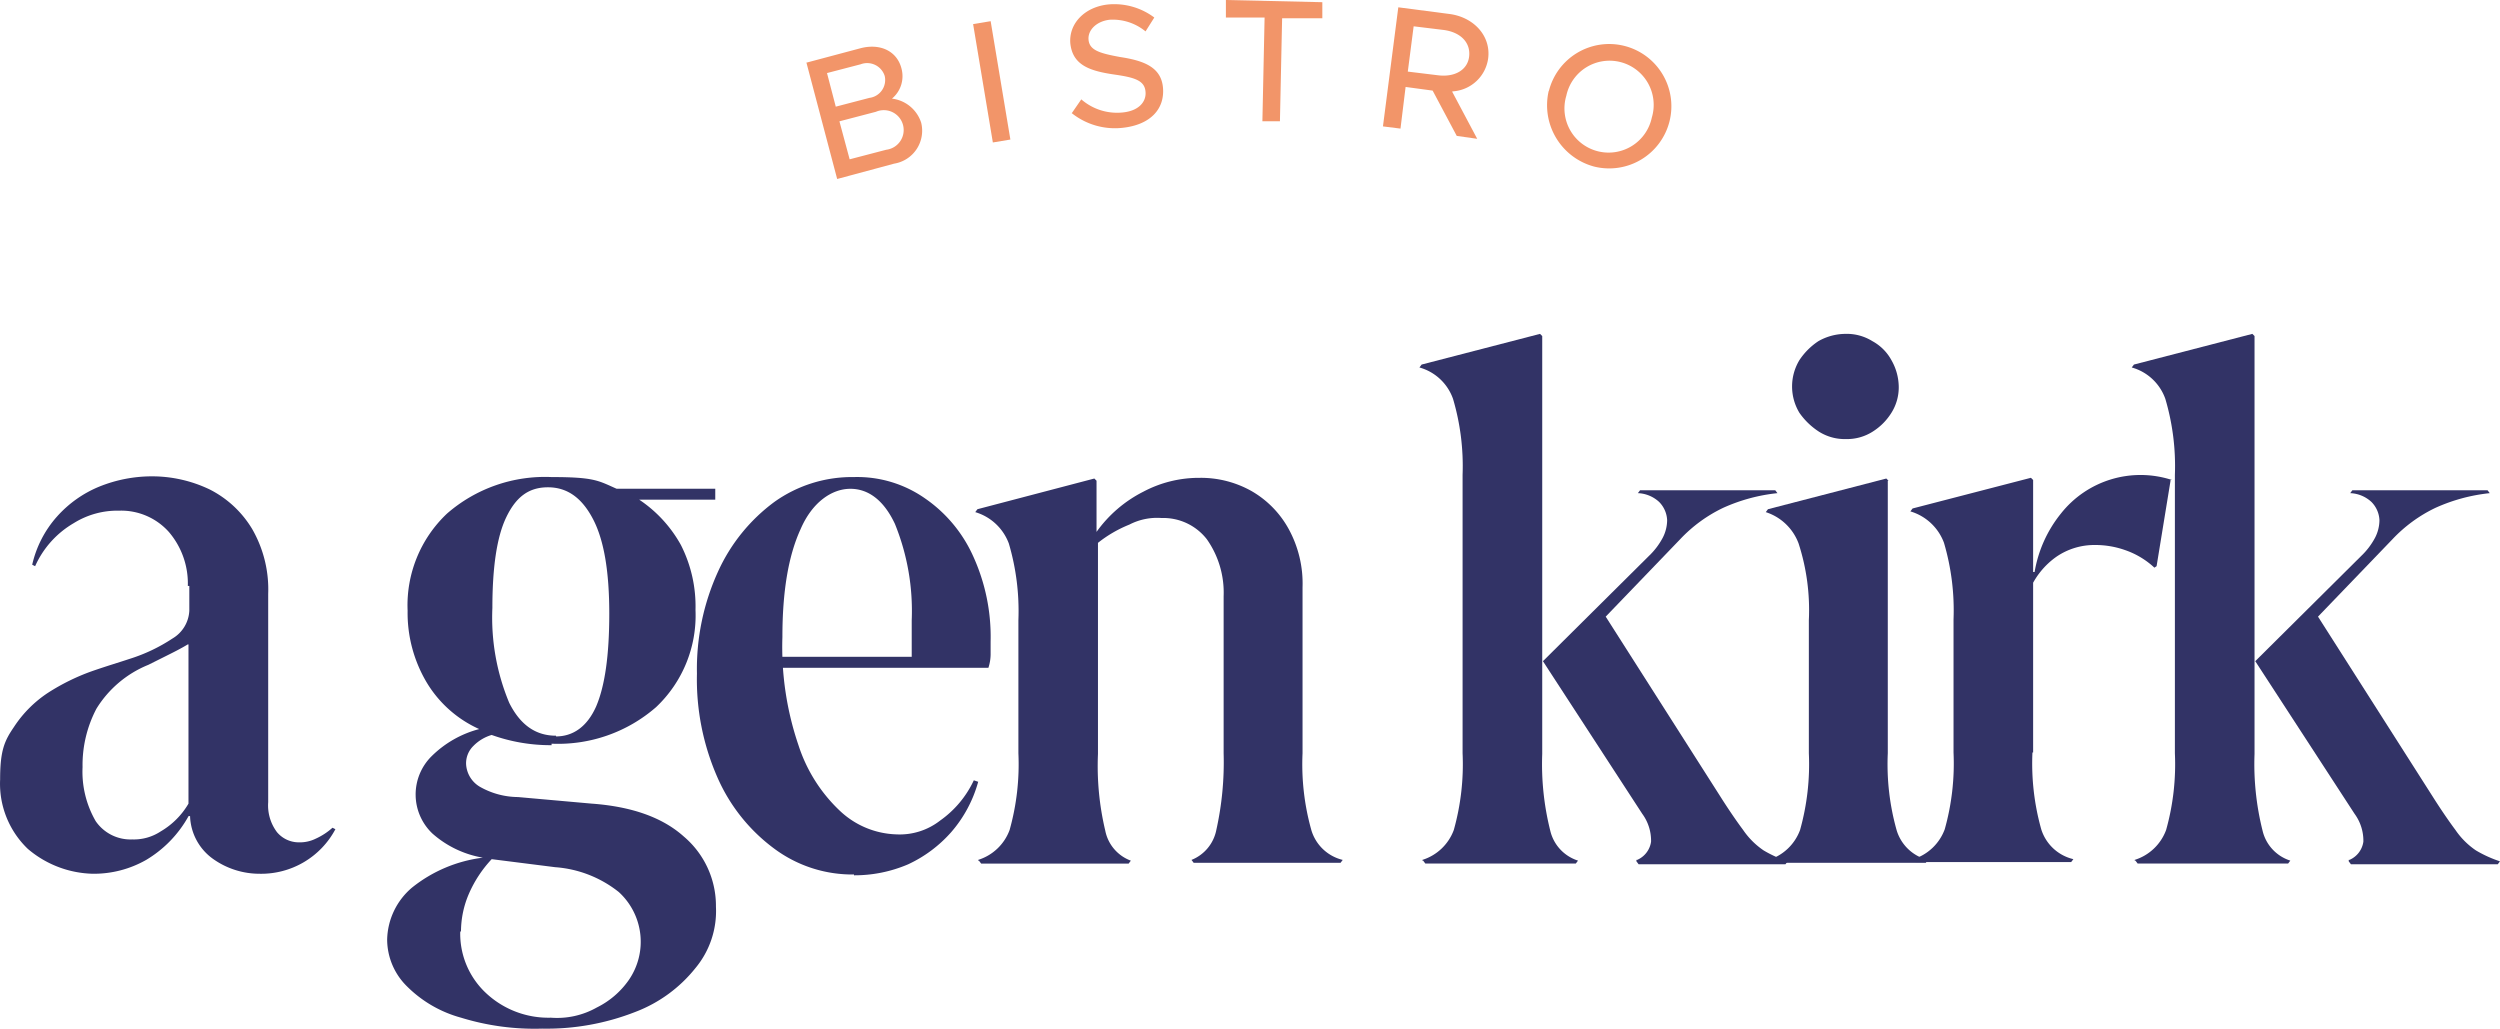 <?xml version="1.0" encoding="UTF-8"?> <svg xmlns="http://www.w3.org/2000/svg" id="logo" width="235.622" height="96.948" viewBox="0 0 235.622 96.948"><g id="Group_1" data-name="Group 1" transform="translate(75.947 0)"><path id="Path_1" data-name="Path 1" d="M125.6,17.212l5.164-1.377c1.859-.482,3.443.275,3.856,1.928a2.749,2.749,0,0,1-.9,2.823,3.306,3.306,0,0,1,2.754,2.272,3.144,3.144,0,0,1-2.548,3.856l-5.371,1.446-2.892-10.948H125.6Zm5.99,3.305a1.7,1.7,0,0,0,1.446-2.066,1.735,1.735,0,0,0-2.272-1.1l-3.167.826.826,3.167Zm1.584,4.889a1.873,1.873,0,1,0-.964-3.58l-3.443.9.964,3.58Z" transform="translate(-125.6 -11.291)" fill="#f29569"></path><path id="Path_2" data-name="Path 2" d="M148.5,12.475l1.653-.275,1.859,11.155-1.652.275Z" transform="translate(-132.732 -10.203)" fill="#f29569"></path><path id="Path_3" data-name="Path 3" d="M161.934,20.15l.9-1.308a5.135,5.135,0,0,0,3.856,1.239c1.584-.138,2.272-1.033,2.2-1.928-.069-1.1-1.033-1.377-2.961-1.653-2.341-.344-3.925-.9-4.131-2.961-.138-1.859,1.377-3.443,3.649-3.649a6.294,6.294,0,0,1,4.269,1.239l-.826,1.308a4.862,4.862,0,0,0-3.374-1.1c-1.239.138-2.066.964-2,1.859.069,1.033,1.1,1.308,2.961,1.653,2.272.344,3.925.964,4.062,2.961.138,1.928-1.171,3.443-3.856,3.718a6.522,6.522,0,0,1-4.82-1.446h0Z" transform="translate(-136.871 -9.477)" fill="#f29569"></path><path id="Path_4" data-name="Path 4" d="M186.818,10.953H183.1V9.3l9.089.207v1.515H188.4c0-.069-.207,9.709-.207,9.709h-1.653l.207-9.777h0Z" transform="translate(-143.508 -9.3)" fill="#f29569"></path><path id="Path_5" data-name="Path 5" d="M211.141,18.287l2.341,4.407-1.928-.275-2.272-4.269-2.548-.344-.482,3.925-1.653-.207L206.046,10.3l4.751.62c2.341.275,3.994,2.066,3.718,4.2a3.6,3.6,0,0,1-3.305,3.1h-.069Zm-4.2-1.928,2.823.344c1.584.207,2.823-.482,2.961-1.79s-.826-2.272-2.41-2.479l-2.823-.344-.551,4.269Z" transform="translate(-150.205 -9.611)" fill="#f29569"></path><path id="Path_6" data-name="Path 6" d="M227.225,19.813a5.862,5.862,0,1,1,4.269,7.092,5.982,5.982,0,0,1-4.269-7.161h0Zm9.709,2.479a4.162,4.162,0,1,0-8.056-2.066,4.162,4.162,0,1,0,8.056,2.066Z" transform="translate(-157.2 -11.207)" fill="#f29569"></path></g><g id="Group_2" data-name="Group 2" transform="translate(0 31.467)"><path id="Path_7" data-name="Path 7" d="M33,84.9a7.472,7.472,0,0,0-1.79-5.164,6.033,6.033,0,0,0-4.682-2,7.76,7.76,0,0,0-4.269,1.171,8.88,8.88,0,0,0-3.649,4.062l-.275-.138a10.233,10.233,0,0,1,2.341-4.544,10.848,10.848,0,0,1,3.994-2.823,13.246,13.246,0,0,1,4.958-.964,12.563,12.563,0,0,1,5.44,1.239,9.854,9.854,0,0,1,3.994,3.718,11.4,11.4,0,0,1,1.515,6.128v19.624a4.188,4.188,0,0,0,.826,2.823,2.682,2.682,0,0,0,2.066.964,3.376,3.376,0,0,0,1.584-.344,6.166,6.166,0,0,0,1.584-1.033l.275.138a7.921,7.921,0,0,1-7.161,4.2,7.548,7.548,0,0,1-4.338-1.377,5.158,5.158,0,0,1-2.2-4.062h-.138a10.994,10.994,0,0,1-3.994,4.131,9.964,9.964,0,0,1-5.026,1.308,9.79,9.79,0,0,1-6.128-2.341,8.5,8.5,0,0,1-2.616-6.541c0-2.754.413-3.649,1.308-4.958a11.149,11.149,0,0,1,3.236-3.236,20.187,20.187,0,0,1,4.062-2c1.377-.482,2.548-.826,3.58-1.171a15.948,15.948,0,0,0,4.062-1.928,3.216,3.216,0,0,0,1.584-2.616V84.828H33Zm0,5.44c-.689.413-1.377.757-2.066,1.1l-1.653.826A10.265,10.265,0,0,0,24.389,96.4a11.417,11.417,0,0,0-1.308,5.508A9.3,9.3,0,0,0,24.32,107a3.978,3.978,0,0,0,3.443,1.721,4.591,4.591,0,0,0,2.685-.757,7.3,7.3,0,0,0,2.616-2.616V90.337Z" transform="translate(-15.3 -61.073)" fill="#323366"></path><path id="Path_8" data-name="Path 8" d="M83.792,99.87a16.462,16.462,0,0,1-5.646-.964,3.986,3.986,0,0,0-1.721,1.033,2.284,2.284,0,0,0-.689,1.721,2.634,2.634,0,0,0,1.308,2.134,7.367,7.367,0,0,0,3.58.964l6.954.62q5.681.413,8.676,3.1a8.566,8.566,0,0,1,3.03,6.61,8.393,8.393,0,0,1-1.928,5.784A13.277,13.277,0,0,1,91.711,125a22.894,22.894,0,0,1-8.813,1.584,23.535,23.535,0,0,1-7.643-1.033,11.49,11.49,0,0,1-5.1-2.961,6.212,6.212,0,0,1-1.859-4.407,6.6,6.6,0,0,1,2.341-4.889,13.29,13.29,0,0,1,6.679-2.823,9.585,9.585,0,0,1-4.751-2.272,5.073,5.073,0,0,1-.069-7.3,9.965,9.965,0,0,1,4.476-2.548,11.031,11.031,0,0,1-4.958-4.407,12.82,12.82,0,0,1-1.79-6.748,11.884,11.884,0,0,1,3.718-9.158A14.059,14.059,0,0,1,83.792,74.6c4.062,0,4.407.344,6.128,1.1h9.3v1.033H92.055A12.275,12.275,0,0,1,95.98,81a12.754,12.754,0,0,1,1.377,6.128,11.884,11.884,0,0,1-3.718,9.158,14.059,14.059,0,0,1-9.846,3.443v.138Zm-8.607,17.558a7.647,7.647,0,0,0,2.479,5.853,8.6,8.6,0,0,0,6.059,2.272,7.612,7.612,0,0,0,4.338-.964,7.984,7.984,0,0,0,3.03-2.616,6.346,6.346,0,0,0-.964-8.263,10.877,10.877,0,0,0-5.99-2.341l-5.99-.757a11.443,11.443,0,0,0-2.135,3.236,9.021,9.021,0,0,0-.757,3.58h-.069Zm9.02-18.384c1.653,0,2.961-.964,3.787-2.823.826-1.928,1.239-4.82,1.239-8.745s-.482-6.885-1.515-8.882-2.41-3.03-4.269-3.03-3.03.964-3.925,2.823-1.308,4.751-1.308,8.538A20.843,20.843,0,0,0,79.8,95.876c1.033,2.066,2.479,3.1,4.407,3.1h0Z" transform="translate(-31.807 -61.104)" fill="#323366"></path><path id="Path_9" data-name="Path 9" d="M125.5,112.057a12.336,12.336,0,0,1-7.574-2.479,16.613,16.613,0,0,1-5.3-6.679,22.95,22.95,0,0,1-1.928-9.777,22.1,22.1,0,0,1,2-9.64,16.751,16.751,0,0,1,5.3-6.541A12.608,12.608,0,0,1,125.5,74.6a11.129,11.129,0,0,1,6.679,2,13.153,13.153,0,0,1,4.544,5.44,18.286,18.286,0,0,1,1.653,8.056v1.239a4.237,4.237,0,0,1-.207,1.239H116.14V91.538h14.8V88.1a21.753,21.753,0,0,0-1.584-9.089c-1.033-2.2-2.479-3.305-4.2-3.305s-3.58,1.239-4.682,3.787c-1.171,2.548-1.721,5.922-1.721,10.191a28.654,28.654,0,0,0,1.515,10.191,14.712,14.712,0,0,0,3.994,6.266,8.108,8.108,0,0,0,5.233,2.135,6.194,6.194,0,0,0,4.131-1.308,9.64,9.64,0,0,0,3.167-3.787l.413.138a12.155,12.155,0,0,1-2.548,4.751,12.314,12.314,0,0,1-4.062,3.03,12.811,12.811,0,0,1-5.164,1.033h.069Z" transform="translate(-45.012 -61.104)" fill="#323366"></path><path id="Path_10" data-name="Path 10" d="M149.075,110.711a4.627,4.627,0,0,0,2.961-2.823,22.931,22.931,0,0,0,.826-7.23V88.127a22.514,22.514,0,0,0-.9-7.23,4.844,4.844,0,0,0-3.167-2.961l.207-.275,11.017-2.892.207.207V79.8a12.132,12.132,0,0,1,4.407-3.787,11.188,11.188,0,0,1,5.3-1.308,9.737,9.737,0,0,1,4.889,1.239,9.245,9.245,0,0,1,3.512,3.58,10.7,10.7,0,0,1,1.308,5.508v15.63a22.931,22.931,0,0,0,.826,7.23,4.08,4.08,0,0,0,2.961,2.823l-.207.275h-13.84l-.207-.275a3.829,3.829,0,0,0,2.341-2.823,29.4,29.4,0,0,0,.689-7.23v-14.8a8.729,8.729,0,0,0-1.584-5.371,5.2,5.2,0,0,0-4.269-2,5.691,5.691,0,0,0-3.03.62,11.822,11.822,0,0,0-2.961,1.721v19.9a26.327,26.327,0,0,0,.689,7.23,3.793,3.793,0,0,0,2.41,2.823l-.207.275H149.351l-.207-.275h-.069Z" transform="translate(-56.879 -61.136)" fill="#323366"></path><path id="Path_11" data-name="Path 11" d="M209.875,104.576a4.627,4.627,0,0,0,2.961-2.823,22.93,22.93,0,0,0,.826-7.23V68.289a22.327,22.327,0,0,0-.9-7.161,4.689,4.689,0,0,0-3.167-2.961l.207-.275L220.961,55l.207.207V94.592a25.741,25.741,0,0,0,.757,7.23,3.894,3.894,0,0,0,2.616,2.823l-.207.275H210.151l-.207-.275h-.069Zm20.243,0a2.2,2.2,0,0,0,1.308-1.721,4.285,4.285,0,0,0-.826-2.616l-9.364-14.391,9.984-9.915a6.692,6.692,0,0,0,1.308-1.721,3.667,3.667,0,0,0,.413-1.653,2.6,2.6,0,0,0-.757-1.721,3.12,3.12,0,0,0-2-.826l.207-.275h12.738l.207.275a16.593,16.593,0,0,0-5.1,1.377,13.637,13.637,0,0,0-4.062,2.961l-7.023,7.3L237.9,98.516c.826,1.308,1.584,2.41,2.2,3.236a7.3,7.3,0,0,0,1.928,1.928,11.416,11.416,0,0,0,2.272,1.033l-.207.275h-13.84l-.207-.275v-.138Z" transform="translate(-75.815 -55)" fill="#323366"></path><path id="Path_12" data-name="Path 12" d="M268.5,68.84V94.523a22.93,22.93,0,0,0,.826,7.23,4.08,4.08,0,0,0,2.961,2.823l-.207.275h-14.6l-.207-.275a4.627,4.627,0,0,0,2.961-2.823,22.932,22.932,0,0,0,.826-7.23V81.991a20.38,20.38,0,0,0-.964-7.23A4.892,4.892,0,0,0,257,71.8l.207-.275,11.154-2.892.207.207Zm-3.925-3.925a4.567,4.567,0,0,1-2.548-.689,6.6,6.6,0,0,1-1.859-1.79,4.806,4.806,0,0,1,0-4.958,6.332,6.332,0,0,1,1.79-1.79A5.21,5.21,0,0,1,264.505,55a4.567,4.567,0,0,1,2.548.689,4.48,4.48,0,0,1,1.79,1.79,5.154,5.154,0,0,1,.689,2.479,4.5,4.5,0,0,1-.689,2.479,5.554,5.554,0,0,1-1.79,1.79A4.5,4.5,0,0,1,264.574,64.915Z" transform="translate(-90.578 -55)" fill="#323366"></path><path id="Path_13" data-name="Path 13" d="M288.3,100.473a22.93,22.93,0,0,0,.826,7.23,4.17,4.17,0,0,0,3.03,2.823l-.207.275H277.282l-.207-.275a4.627,4.627,0,0,0,2.961-2.823,22.932,22.932,0,0,0,.826-7.23V87.941a22.515,22.515,0,0,0-.9-7.23,4.844,4.844,0,0,0-3.167-2.961l.207-.275,11.155-2.892.207.207v25.683Zm13.014-25.614L300,82.915l-.207.138a7.734,7.734,0,0,0-2.754-1.653,8.394,8.394,0,0,0-2.823-.482,6.319,6.319,0,0,0-3.649,1.1,7.345,7.345,0,0,0-2.548,3.167l-1.1-1.721h1.584a11.919,11.919,0,0,1,2.479-5.508A9.562,9.562,0,0,1,301.45,74.79h-.138Z" transform="translate(-96.744 -61.019)" fill="#323366"></path><path id="Path_14" data-name="Path 14" d="M307.375,104.576a4.626,4.626,0,0,0,2.961-2.823,22.931,22.931,0,0,0,.826-7.23V68.289a22.327,22.327,0,0,0-.9-7.161,4.689,4.689,0,0,0-3.167-2.961l.207-.275L318.461,55l.207.207V94.592a25.742,25.742,0,0,0,.757,7.23,3.894,3.894,0,0,0,2.616,2.823l-.207.275H307.651l-.207-.275h-.069Zm20.243,0a2.2,2.2,0,0,0,1.308-1.721,4.285,4.285,0,0,0-.826-2.616l-9.364-14.391,9.984-9.915a6.691,6.691,0,0,0,1.308-1.721,3.666,3.666,0,0,0,.413-1.653,2.6,2.6,0,0,0-.757-1.721,3.12,3.12,0,0,0-2-.826l.207-.275h12.738l.207.275a16.593,16.593,0,0,0-5.1,1.377,13.637,13.637,0,0,0-4.062,2.961l-7.023,7.3L335.4,98.516c.826,1.308,1.584,2.41,2.2,3.236a7.3,7.3,0,0,0,1.928,1.928,11.417,11.417,0,0,0,2.272,1.033l-.207.275h-13.84l-.207-.275v-.138Z" transform="translate(-106.181 -55)" fill="#323366"></path></g></svg> 